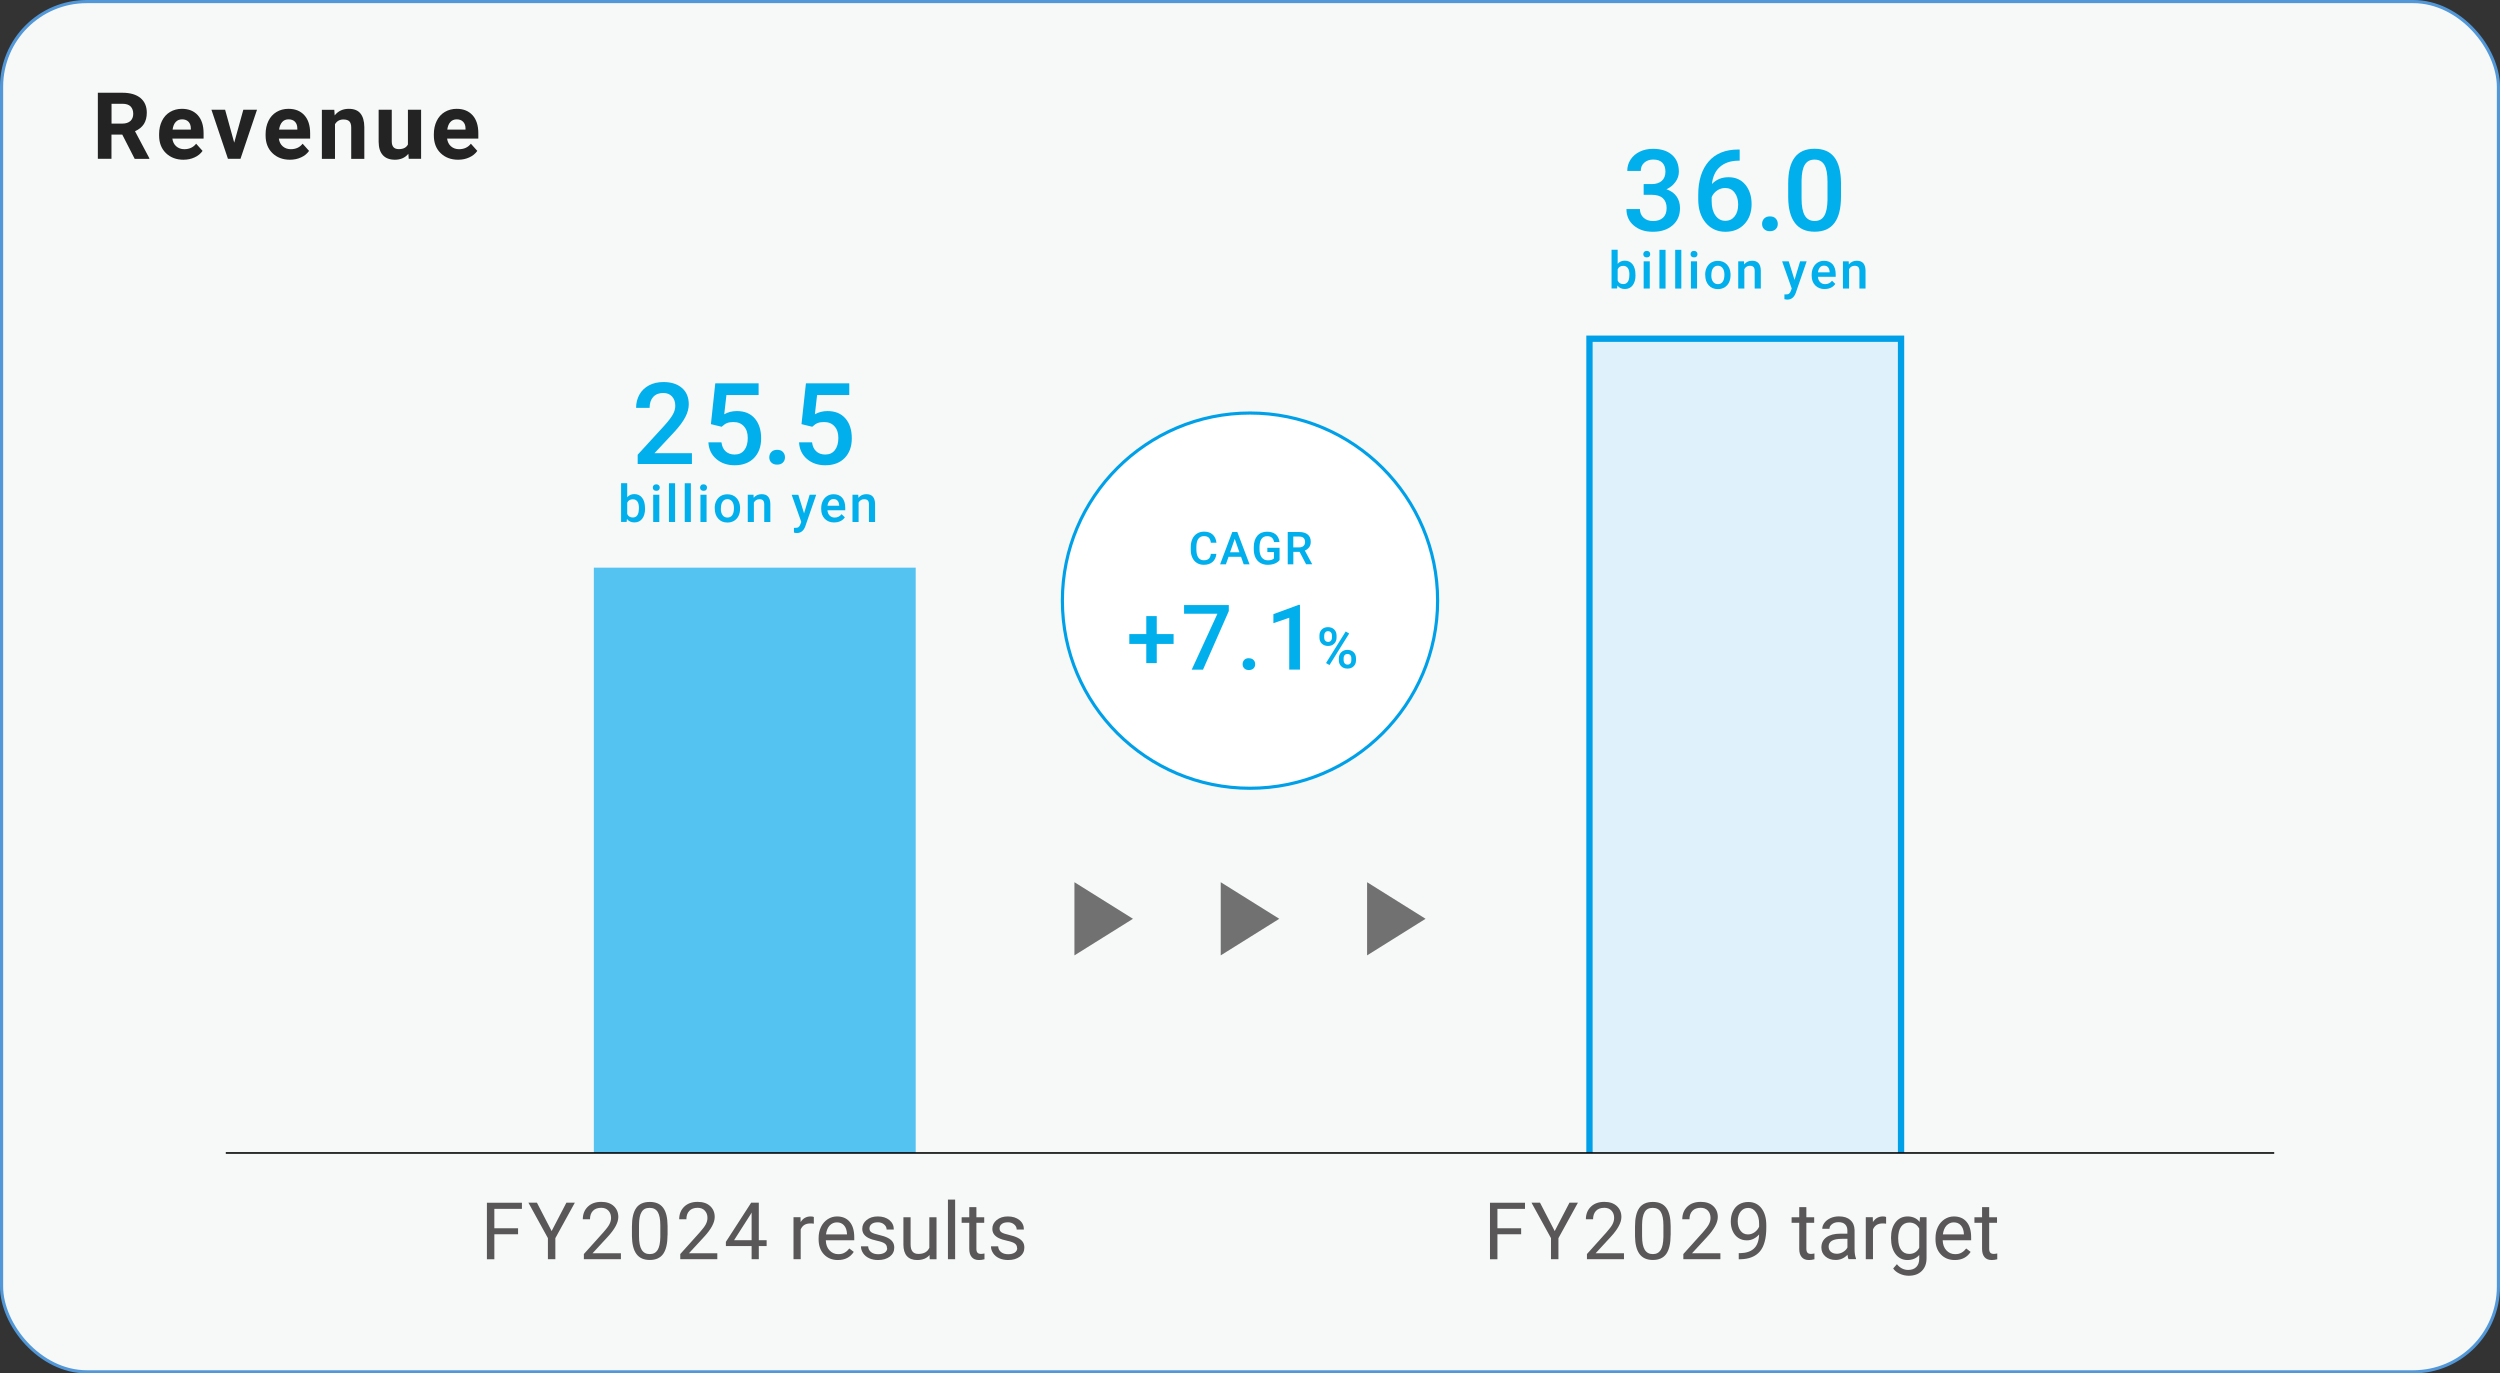 <?xml version="1.0" encoding="UTF-8"?>
<svg id="_レイヤー_2" data-name="レイヤー_2" xmlns="http://www.w3.org/2000/svg" viewBox="0 0 396.28 217.7">
  <rect x="0" y="0" width="396.28" height="217.7" fill="#333333" stroke="none"/>
  <defs>
    <style>
      .cls-1 {
        fill: #727171;
      }

      .cls-2 {
        fill: #232323;
      }

      .cls-3 {
        fill: #54c3f1;
      }

      .cls-4, .cls-5, .cls-6, .cls-7 {
        fill: none;
      }

      .cls-4, .cls-7 {
        stroke: #00a0e9;
      }

      .cls-8 {
        fill: #dff2fc;
      }

      .cls-5 {
        stroke: #000;
        stroke-width: .25px;
      }

      .cls-9 {
        fill: #fff;
      }

      .cls-6 {
        stroke: #5298d8;
      }

      .cls-6, .cls-7 {
        stroke-width: .5px;
      }

      .cls-10 {
        fill: #595757;
      }

      .cls-11 {
        fill: #00afec;
      }

      .cls-12 {
        fill: #f7f9f9;
      }
    </style>
  </defs>
  <g id="_レイヤー_1-2" data-name="レイヤー_1">
    <rect class="cls-12" x=".25" y=".25" width="395.78" height="217.2" rx="13.51" ry="13.51"/>
    <g>
      <path class="cls-2" d="M19.39,21.34h-1.72v3.83h-2.16v-10.47h3.89c1.24,0,2.19.28,2.86.83.67.55,1.01,1.33,1.01,2.34,0,.71-.16,1.31-.46,1.79-.31.48-.78.86-1.41,1.14l2.27,4.28v.1h-2.32l-1.96-3.83ZM17.67,19.59h1.74c.54,0,.96-.14,1.26-.41.3-.28.45-.66.45-1.14s-.14-.88-.42-1.17c-.28-.28-.71-.42-1.29-.42h-1.73v3.14Z"/>
      <path class="cls-2" d="M29.09,25.32c-1.14,0-2.07-.35-2.79-1.05-.72-.7-1.08-1.63-1.08-2.8v-.2c0-.78.15-1.48.45-2.1s.73-1.09,1.28-1.42c.55-.33,1.19-.5,1.89-.5,1.06,0,1.9.34,2.51,1.01.61.67.92,1.62.92,2.86v.85h-4.95c.07.51.27.92.61,1.22s.77.46,1.28.46c.8,0,1.43-.29,1.88-.87l1.02,1.14c-.31.44-.73.79-1.27,1.03-.53.25-1.12.37-1.77.37ZM28.85,18.92c-.41,0-.75.14-1,.42-.26.28-.42.68-.49,1.2h2.89v-.17c0-.46-.13-.82-.37-1.07s-.58-.38-1.02-.38Z"/>
      <path class="cls-2" d="M37.12,22.63l1.45-5.24h2.17l-2.62,7.78h-1.99l-2.62-7.78h2.17l1.45,5.24Z"/>
      <path class="cls-2" d="M45.97,25.32c-1.14,0-2.07-.35-2.79-1.05-.72-.7-1.08-1.63-1.08-2.8v-.2c0-.78.15-1.48.45-2.1.3-.62.73-1.09,1.28-1.42s1.19-.5,1.9-.5c1.06,0,1.9.34,2.51,1.01.61.67.92,1.62.92,2.86v.85h-4.96c.07.51.27.92.61,1.22s.77.46,1.28.46c.8,0,1.43-.29,1.88-.87l1.02,1.14c-.31.44-.73.79-1.27,1.03-.53.25-1.12.37-1.77.37ZM45.73,18.92c-.41,0-.75.14-1,.42s-.42.68-.49,1.2h2.89v-.17c0-.46-.13-.82-.37-1.07-.24-.25-.58-.38-1.02-.38Z"/>
      <path class="cls-2" d="M52.99,17.39l.06.9c.56-.7,1.3-1.04,2.24-1.04.83,0,1.44.24,1.84.73s.61,1.21.62,2.17v5.03h-2.08v-4.98c0-.44-.1-.76-.29-.96-.19-.2-.51-.3-.96-.3-.58,0-1.02.25-1.32.75v5.49h-2.08v-7.78h1.96Z"/>
      <path class="cls-2" d="M64.73,24.38c-.51.62-1.22.94-2.13.94-.83,0-1.47-.24-1.91-.72s-.66-1.18-.67-2.11v-5.1h2.08v5.03c0,.81.37,1.22,1.11,1.22s1.19-.25,1.45-.73v-5.52h2.09v7.78h-1.96l-.06-.79Z"/>
      <path class="cls-2" d="M72.63,25.32c-1.14,0-2.07-.35-2.79-1.05-.72-.7-1.07-1.63-1.07-2.8v-.2c0-.78.15-1.48.45-2.1.3-.62.73-1.09,1.28-1.42s1.19-.5,1.89-.5c1.06,0,1.9.34,2.51,1.01.61.67.92,1.62.92,2.86v.85h-4.95c.07.51.27.92.61,1.22s.77.46,1.28.46c.8,0,1.43-.29,1.88-.87l1.02,1.14c-.31.44-.73.79-1.27,1.03-.53.25-1.12.37-1.77.37ZM72.39,18.92c-.41,0-.75.14-1,.42-.26.28-.42.68-.49,1.2h2.89v-.17c0-.46-.13-.82-.38-1.07-.24-.25-.58-.38-1.02-.38Z"/>
    </g>
    <rect class="cls-6" x=".25" y=".25" width="395.78" height="217.2" rx="13.51" ry="13.51"/>
    <g>
      <path class="cls-10" d="M82.12,195.65h-3.76v3.96h-1.18v-8.96h5.55v.97h-4.37v3.07h3.76v.97Z"/>
      <path class="cls-10" d="M87.44,195.14l2.34-4.5h1.34l-3.09,5.62v3.34h-1.18v-3.34l-3.09-5.62h1.35l2.33,4.5Z"/>
      <path class="cls-10" d="M98.42,199.6h-5.87v-.82l3.1-3.45c.46-.52.78-.94.95-1.27.17-.33.26-.66.26-1.01,0-.47-.14-.85-.42-1.15-.28-.3-.66-.45-1.13-.45-.57,0-1.01.16-1.32.48-.31.32-.47.77-.47,1.34h-1.14c0-.82.27-1.49.8-2s1.24-.76,2.13-.76c.83,0,1.49.22,1.97.66.48.44.73,1.02.73,1.74,0,.88-.56,1.93-1.69,3.15l-2.4,2.6h4.5v.93Z"/>
      <path class="cls-10" d="M105.81,195.78c0,1.33-.23,2.32-.68,2.97-.46.65-1.17.97-2.13.97s-1.66-.32-2.12-.95-.7-1.58-.71-2.84v-1.52c0-1.32.23-2.29.68-2.93s1.17-.96,2.14-.96,1.67.31,2.13.93c.46.62.69,1.57.7,2.86v1.48ZM104.67,194.23c0-.96-.14-1.67-.41-2.11-.27-.44-.7-.66-1.29-.66s-1.01.22-1.27.66c-.27.44-.4,1.11-.41,2.02v1.82c0,.97.14,1.68.42,2.14.28.46.71.69,1.28.69s.98-.22,1.25-.65c.27-.43.41-1.12.43-2.05v-1.86Z"/>
      <path class="cls-10" d="M113.7,199.6h-5.87v-.82l3.1-3.45c.46-.52.78-.94.95-1.27s.26-.66.26-1.01c0-.47-.14-.85-.42-1.15-.28-.3-.66-.45-1.13-.45-.57,0-1.01.16-1.32.48-.31.32-.47.77-.47,1.34h-1.14c0-.82.27-1.49.8-2s1.24-.76,2.13-.76c.83,0,1.49.22,1.97.66s.73,1.02.73,1.74c0,.88-.56,1.93-1.69,3.15l-2.4,2.6h4.5v.93Z"/>
      <path class="cls-10" d="M120.28,196.59h1.24v.93h-1.24v2.08h-1.14v-2.08h-4.08v-.67l4.01-6.21h1.21v5.95ZM116.35,196.59h2.79v-4.39l-.14.25-2.65,4.15Z"/>
      <path class="cls-10" d="M129,193.97c-.17-.03-.36-.04-.56-.04-.75,0-1.25.32-1.52.95v4.72h-1.14v-6.66h1.11l.02.77c.37-.59.9-.89,1.59-.89.22,0,.39.03.5.09v1.06Z"/>
      <path class="cls-10" d="M132.81,199.73c-.9,0-1.64-.3-2.2-.89s-.85-1.39-.85-2.38v-.21c0-.66.13-1.25.38-1.77.25-.52.61-.92,1.06-1.22.45-.29.94-.44,1.47-.44.87,0,1.54.29,2.02.86.48.57.72,1.39.72,2.45v.47h-4.51c.02.66.21,1.19.58,1.59s.83.61,1.4.61c.4,0,.74-.08,1.02-.25.28-.16.52-.38.73-.65l.7.54c-.56.86-1.39,1.29-2.51,1.29ZM132.67,193.76c-.46,0-.84.17-1.16.5-.31.33-.5.8-.58,1.41h3.33v-.09c-.03-.58-.19-1.03-.47-1.34-.28-.32-.66-.48-1.13-.48Z"/>
      <path class="cls-10" d="M140.6,197.84c0-.31-.12-.55-.35-.72-.23-.17-.64-.32-1.21-.44s-1.03-.27-1.37-.44c-.34-.17-.59-.38-.75-.62-.16-.24-.24-.52-.24-.85,0-.54.23-1.01.69-1.38.46-.38,1.05-.57,1.77-.57.76,0,1.37.2,1.84.58.47.39.7.89.7,1.5h-1.14c0-.31-.13-.58-.4-.81-.26-.23-.6-.34-1-.34s-.74.09-.97.27-.35.42-.35.71c0,.27.11.48.33.62s.61.27,1.18.4c.57.13,1.03.28,1.38.46.35.18.61.39.78.64s.26.55.26.91c0,.59-.24,1.07-.71,1.43-.48.36-1.09.54-1.85.54-.53,0-1-.09-1.41-.28s-.73-.45-.96-.79c-.23-.34-.35-.71-.35-1.1h1.14c.02.38.17.68.46.91s.66.34,1.13.34c.43,0,.78-.09,1.04-.26.26-.17.39-.41.39-.7Z"/>
      <path class="cls-10" d="M147.33,198.95c-.44.52-1.09.78-1.95.78-.71,0-1.25-.21-1.62-.62-.37-.41-.56-1.02-.56-1.83v-4.33h1.14v4.3c0,1.01.41,1.51,1.23,1.51.87,0,1.45-.32,1.74-.97v-4.84h1.14v6.66h-1.08l-.03-.66Z"/>
      <path class="cls-10" d="M151.4,199.6h-1.14v-9.45h1.14v9.45Z"/>
      <path class="cls-10" d="M154.77,191.34v1.61h1.24v.88h-1.24v4.13c0,.27.05.47.17.6.11.13.3.2.57.2.13,0,.31-.02.54-.07v.92c-.3.08-.59.12-.87.12-.51,0-.89-.15-1.15-.46-.26-.31-.39-.74-.39-1.31v-4.13h-1.21v-.88h1.21v-1.61h1.14Z"/>
      <path class="cls-10" d="M161.22,197.84c0-.31-.12-.55-.35-.72-.23-.17-.64-.32-1.21-.44s-1.03-.27-1.37-.44c-.34-.17-.59-.38-.75-.62-.16-.24-.24-.52-.24-.85,0-.54.23-1.01.69-1.38.46-.38,1.05-.57,1.77-.57.75,0,1.37.2,1.84.58s.7.89.7,1.5h-1.14c0-.31-.13-.58-.4-.81s-.6-.34-1-.34-.74.09-.97.27c-.23.18-.35.42-.35.71,0,.27.11.48.33.62.22.14.61.27,1.18.4.57.13,1.03.28,1.38.46.35.18.62.39.79.64s.25.55.25.91c0,.59-.24,1.07-.71,1.43-.48.36-1.09.54-1.85.54-.53,0-1-.09-1.42-.28s-.73-.45-.96-.79c-.23-.34-.35-.71-.35-1.1h1.14c.02.38.17.68.46.91s.66.34,1.13.34c.43,0,.78-.09,1.04-.26.26-.17.39-.41.39-.7Z"/>
    </g>
    <g>
      <path class="cls-11" d="M109.68,73.55h-8.6v-1.47l4.26-4.65c.62-.69,1.05-1.26,1.31-1.72.26-.46.39-.92.39-1.38,0-.61-.17-1.1-.51-1.48-.34-.37-.8-.56-1.38-.56-.69,0-1.23.21-1.61.63s-.57,1-.57,1.73h-2.14c0-.78.18-1.48.53-2.11.35-.62.86-1.11,1.52-1.46.66-.35,1.42-.52,2.28-.52,1.24,0,2.22.31,2.94.94.72.62,1.08,1.49,1.08,2.59,0,.64-.18,1.31-.54,2.01-.36.7-.95,1.5-1.77,2.39l-3.13,3.35h5.94v1.71Z"/>
      <path class="cls-11" d="M112.69,67.21l.69-6.45h6.87v1.85h-5.1l-.35,3.06c.59-.34,1.26-.51,2-.51,1.22,0,2.17.39,2.84,1.17s1.01,1.83,1.01,3.15-.38,2.34-1.12,3.11c-.75.77-1.78,1.16-3.08,1.16-1.17,0-2.14-.33-2.91-1-.77-.66-1.19-1.54-1.25-2.63h2.07c.08.62.3,1.1.67,1.43.36.33.84.5,1.42.5.66,0,1.17-.23,1.53-.7.37-.47.55-1.11.55-1.92s-.2-1.4-.61-1.85c-.4-.46-.96-.68-1.67-.68-.39,0-.71.05-.98.15-.27.1-.56.3-.88.6l-1.71-.42Z"/>
      <path class="cls-11" d="M123.18,71.3c.4,0,.71.11.92.34.22.23.33.51.33.85s-.11.61-.33.83c-.22.22-.52.33-.92.33s-.68-.11-.91-.33-.33-.5-.33-.83.11-.62.33-.85c.22-.22.52-.34.91-.34Z"/>
      <path class="cls-11" d="M127.05,67.21l.7-6.45h6.87v1.85h-5.1l-.35,3.06c.59-.34,1.26-.51,2-.51,1.22,0,2.17.39,2.84,1.17.68.78,1.01,1.83,1.01,3.15s-.38,2.34-1.12,3.11c-.75.77-1.78,1.16-3.08,1.16-1.17,0-2.14-.33-2.91-1-.77-.66-1.19-1.54-1.25-2.63h2.06c.08.62.3,1.1.67,1.43.36.33.84.5,1.42.5.66,0,1.17-.23,1.53-.7s.55-1.11.55-1.92-.2-1.4-.61-1.85c-.4-.46-.96-.68-1.67-.68-.39,0-.71.05-.98.15-.27.1-.56.3-.88.6l-1.71-.42Z"/>
    </g>
    <g>
      <path class="cls-11" d="M102.25,80.62c0,.67-.15,1.21-.45,1.6-.3.4-.71.59-1.24.59s-.9-.18-1.18-.55l-.05.47h-.88v-6.14h.97v2.23c.28-.33.66-.5,1.13-.5.53,0,.94.2,1.24.59.3.39.45.94.45,1.64v.06ZM101.28,80.54c0-.47-.08-.82-.25-1.05s-.4-.35-.72-.35c-.42,0-.72.18-.89.55v1.78c.17.38.47.56.89.56.3,0,.54-.11.7-.34.17-.23.25-.57.26-1.03v-.12Z"/>
      <path class="cls-11" d="M103.48,77.29c0-.15.05-.27.14-.37.1-.1.23-.15.41-.15s.31.05.41.15c.1.1.14.22.14.37s-.05.27-.14.37c-.1.1-.23.14-.41.14s-.31-.05-.41-.14c-.09-.1-.14-.22-.14-.37ZM104.51,82.74h-.97v-4.32h.97v4.32Z"/>
      <path class="cls-11" d="M107.01,82.74h-.97v-6.14h.97v6.14Z"/>
      <path class="cls-11" d="M109.51,82.74h-.97v-6.14h.97v6.14Z"/>
      <path class="cls-11" d="M110.97,77.29c0-.15.05-.27.14-.37.09-.1.23-.15.41-.15s.31.05.41.15c.1.1.14.22.14.37s-.05.27-.14.37c-.1.1-.23.14-.41.14s-.31-.05-.41-.14c-.09-.1-.14-.22-.14-.37ZM112,82.74h-.97v-4.32h.97v4.32Z"/>
      <path class="cls-11" d="M113.29,80.54c0-.42.08-.81.25-1.14.17-.34.4-.6.71-.78s.65-.27,1.05-.27c.58,0,1.06.19,1.42.56.36.38.56.87.59,1.49v.23c0,.43-.08.81-.24,1.14-.16.33-.4.59-.7.78-.3.18-.66.28-1.06.28-.61,0-1.1-.2-1.46-.61-.37-.41-.55-.95-.55-1.62v-.05ZM114.26,80.62c0,.44.09.79.28,1.04.18.25.44.38.77.38s.58-.13.76-.38c.18-.26.27-.63.27-1.12,0-.44-.09-.78-.28-1.04-.19-.25-.44-.38-.76-.38s-.57.13-.75.38c-.19.25-.28.63-.28,1.13Z"/>
      <path class="cls-11" d="M119.44,78.41l.03.5c.32-.39.74-.58,1.26-.58.9,0,1.36.52,1.38,1.55v2.86h-.97v-2.8c0-.27-.06-.48-.18-.61-.12-.13-.31-.2-.58-.2-.39,0-.68.18-.88.53v3.08h-.97v-4.32h.92Z"/>
      <path class="cls-11" d="M127.46,81.35l.88-2.93h1.04l-1.72,4.98c-.26.73-.71,1.09-1.34,1.09-.14,0-.3-.02-.47-.07v-.75h.18c.24.01.43-.03.55-.12.12-.09.22-.24.29-.45l.14-.37-1.52-4.3h1.05l.91,2.93Z"/>
      <path class="cls-11" d="M132.24,82.82c-.62,0-1.11-.19-1.5-.58-.38-.39-.57-.9-.57-1.55v-.12c0-.43.08-.82.25-1.16.17-.34.4-.6.7-.79.3-.19.64-.28,1.01-.28.59,0,1.04.19,1.37.56.32.38.48.91.48,1.59v.39h-2.82c.03.36.15.64.36.85.21.21.47.31.79.31.45,0,.81-.18,1.09-.54l.52.5c-.17.26-.4.46-.69.6-.29.14-.61.21-.97.21ZM132.12,79.11c-.27,0-.48.09-.64.28s-.27.45-.31.78h1.85v-.07c-.02-.33-.11-.57-.26-.74s-.36-.25-.63-.25Z"/>
      <path class="cls-11" d="M136.04,78.41l.03.5c.32-.39.74-.58,1.26-.58.9,0,1.36.52,1.38,1.55v2.86h-.97v-2.8c0-.27-.06-.48-.18-.61-.12-.13-.31-.2-.58-.2-.39,0-.68.18-.88.53v3.08h-.97v-4.32h.92Z"/>
    </g>
    <g>
      <path class="cls-11" d="M260.55,29.18h1.3c.66,0,1.18-.18,1.56-.51.38-.33.58-.82.58-1.45s-.16-1.08-.48-1.42c-.32-.34-.81-.51-1.46-.51-.57,0-1.05.17-1.42.5s-.55.76-.55,1.3h-2.14c0-.66.17-1.25.52-1.79.35-.54.84-.96,1.46-1.26.62-.3,1.32-.45,2.1-.45,1.28,0,2.28.32,3.01.96.73.64,1.09,1.53,1.09,2.68,0,.57-.18,1.12-.55,1.62-.37.51-.84.89-1.42,1.15.7.24,1.24.62,1.6,1.13s.55,1.13.55,1.85c0,1.15-.39,2.06-1.18,2.74-.79.68-1.82,1.02-3.11,1.02s-2.24-.33-3.02-.98-1.18-1.53-1.18-2.62h2.14c0,.56.19,1.02.57,1.37.38.35.89.53,1.53.53s1.18-.18,1.56-.53.57-.86.57-1.53-.2-1.19-.6-1.56-.99-.54-1.78-.54h-1.26v-1.69Z"/>
      <path class="cls-11" d="M275.76,23.7v1.77h-.26c-1.2.02-2.15.35-2.87.98s-1.14,1.54-1.27,2.72c.69-.72,1.56-1.08,2.63-1.08,1.13,0,2.02.4,2.68,1.2.65.8.98,1.83.98,3.08s-.38,2.35-1.15,3.16c-.76.81-1.77,1.21-3.01,1.21s-2.31-.47-3.11-1.42c-.79-.94-1.19-2.18-1.19-3.71v-.73c0-2.24.55-4,1.64-5.27,1.09-1.27,2.66-1.91,4.71-1.91h.22ZM273.47,29.8c-.47,0-.9.13-1.29.4-.39.26-.68.62-.86,1.05v.65c0,.95.2,1.7.6,2.26.4.56.91.84,1.55.84s1.13-.24,1.5-.71.55-1.1.55-1.87-.19-1.4-.56-1.89-.87-.73-1.49-.73Z"/>
      <path class="cls-11" d="M280.55,34.3c.4,0,.71.11.92.34.22.23.33.51.33.85s-.11.61-.33.83c-.22.22-.52.33-.92.33s-.68-.11-.91-.33-.33-.5-.33-.83.11-.62.33-.85c.22-.22.52-.34.91-.34Z"/>
      <path class="cls-11" d="M291.82,31.17c0,1.84-.34,3.23-1.03,4.16-.69.94-1.74,1.4-3.14,1.4s-2.42-.46-3.12-1.37c-.7-.91-1.06-2.26-1.08-4.05v-2.21c0-1.84.34-3.22,1.03-4.14s1.74-1.38,3.15-1.38,2.44.45,3.13,1.34,1.04,2.24,1.06,4.03v2.21ZM289.68,28.78c0-1.2-.16-2.08-.49-2.64-.33-.56-.85-.84-1.56-.84s-1.21.27-1.54.8-.5,1.36-.52,2.48v2.9c0,1.2.17,2.09.5,2.67s.86.88,1.57.88,1.19-.27,1.52-.81c.33-.54.5-1.39.52-2.54v-2.89Z"/>
    </g>
    <g>
      <path class="cls-11" d="M259.25,43.62c0,.67-.15,1.21-.45,1.6-.3.4-.71.59-1.24.59s-.9-.18-1.18-.55l-.05.47h-.88v-6.14h.97v2.23c.28-.33.66-.5,1.13-.5.53,0,.94.2,1.24.59.3.39.45.94.45,1.64v.06ZM258.28,43.54c0-.47-.08-.82-.25-1.05s-.4-.35-.72-.35c-.42,0-.72.18-.89.55v1.78c.17.38.47.56.89.56.3,0,.54-.11.7-.34.17-.23.25-.57.26-1.03v-.12Z"/>
      <path class="cls-11" d="M260.48,40.29c0-.15.05-.27.14-.37.1-.1.23-.15.41-.15s.31.05.41.15c.1.1.14.22.14.37s-.05.27-.14.37c-.1.1-.23.14-.41.14s-.31-.05-.41-.14c-.09-.1-.14-.22-.14-.37ZM261.51,45.74h-.97v-4.32h.97v4.32Z"/>
      <path class="cls-11" d="M264.01,45.74h-.97v-6.14h.97v6.14Z"/>
      <path class="cls-11" d="M266.51,45.74h-.97v-6.14h.97v6.14Z"/>
      <path class="cls-11" d="M267.97,40.29c0-.15.05-.27.14-.37.09-.1.23-.15.41-.15s.31.05.41.15c.1.1.14.22.14.37s-.05.27-.14.37c-.1.1-.23.14-.41.14s-.31-.05-.41-.14c-.09-.1-.14-.22-.14-.37ZM269,45.74h-.97v-4.32h.97v4.32Z"/>
      <path class="cls-11" d="M270.29,43.54c0-.42.08-.81.25-1.14.17-.34.4-.6.71-.78s.65-.27,1.05-.27c.58,0,1.06.19,1.42.56.36.38.56.87.59,1.49v.23c0,.43-.08.81-.24,1.14-.16.33-.4.59-.7.78-.3.18-.66.28-1.06.28-.61,0-1.1-.2-1.46-.61-.37-.41-.55-.95-.55-1.62v-.05ZM271.26,43.62c0,.44.09.79.28,1.04.18.25.44.38.77.38s.58-.13.76-.38c.18-.26.27-.63.27-1.12,0-.44-.09-.78-.28-1.04-.19-.25-.44-.38-.76-.38s-.57.13-.75.38c-.19.25-.28.63-.28,1.13Z"/>
      <path class="cls-11" d="M276.44,41.41l.03.5c.32-.39.74-.58,1.26-.58.9,0,1.36.52,1.38,1.55v2.86h-.97v-2.8c0-.27-.06-.48-.18-.61-.12-.13-.31-.2-.58-.2-.39,0-.68.18-.88.53v3.08h-.97v-4.32h.92Z"/>
      <path class="cls-11" d="M284.46,44.35l.88-2.93h1.04l-1.72,4.98c-.26.73-.71,1.09-1.34,1.09-.14,0-.3-.02-.47-.07v-.75h.18c.24.01.43-.03.55-.12.12-.09.22-.24.29-.45l.14-.37-1.52-4.3h1.05l.91,2.93Z"/>
      <path class="cls-11" d="M289.24,45.82c-.62,0-1.11-.19-1.5-.58-.38-.39-.57-.9-.57-1.55v-.12c0-.43.08-.82.25-1.16.17-.34.4-.6.7-.79.3-.19.64-.28,1.01-.28.59,0,1.04.19,1.37.56.32.38.48.91.48,1.59v.39h-2.82c.03.36.15.64.36.85.21.21.47.31.79.31.45,0,.81-.18,1.09-.54l.52.5c-.17.26-.4.46-.69.6-.29.14-.61.21-.97.21ZM289.12,42.11c-.27,0-.48.09-.64.28s-.27.45-.31.78h1.85v-.07c-.02-.33-.11-.57-.26-.74s-.36-.25-.63-.25Z"/>
      <path class="cls-11" d="M293.04,41.41l.03.5c.32-.39.74-.58,1.26-.58.9,0,1.36.52,1.38,1.55v2.86h-.97v-2.8c0-.27-.06-.48-.18-.61-.12-.13-.31-.2-.58-.2-.39,0-.68.18-.88.53v3.08h-.97v-4.32h.92Z"/>
    </g>
    <g>
      <path class="cls-10" d="M241.12,195.65h-3.76v3.96h-1.18v-8.96h5.55v.97h-4.37v3.07h3.76v.97Z"/>
      <path class="cls-10" d="M246.44,195.14l2.34-4.5h1.34l-3.09,5.62v3.34h-1.18v-3.34l-3.09-5.62h1.35l2.33,4.5Z"/>
      <path class="cls-10" d="M257.42,199.6h-5.87v-.82l3.1-3.45c.46-.52.78-.94.95-1.27.17-.33.26-.66.26-1.01,0-.47-.14-.85-.42-1.15-.28-.3-.66-.45-1.13-.45-.57,0-1.01.16-1.32.48-.31.32-.47.77-.47,1.34h-1.14c0-.82.27-1.49.8-2s1.24-.76,2.13-.76c.83,0,1.49.22,1.97.66.48.44.73,1.02.73,1.74,0,.88-.56,1.93-1.69,3.15l-2.4,2.6h4.5v.93Z"/>
      <path class="cls-10" d="M264.81,195.78c0,1.33-.23,2.32-.68,2.97-.46.65-1.17.97-2.13.97s-1.66-.32-2.12-.95-.7-1.58-.71-2.84v-1.52c0-1.32.23-2.29.68-2.93s1.17-.96,2.14-.96,1.67.31,2.13.93c.46.62.69,1.57.7,2.86v1.48ZM263.67,194.23c0-.96-.14-1.67-.41-2.11-.27-.44-.7-.66-1.29-.66s-1.01.22-1.27.66c-.27.44-.4,1.11-.41,2.02v1.82c0,.97.14,1.68.42,2.14.28.46.71.69,1.28.69s.98-.22,1.25-.65c.27-.43.41-1.12.43-2.05v-1.86Z"/>
      <path class="cls-10" d="M272.7,199.6h-5.87v-.82l3.1-3.45c.46-.52.78-.94.95-1.27s.26-.66.26-1.01c0-.47-.14-.85-.42-1.15-.28-.3-.66-.45-1.13-.45-.57,0-1.01.16-1.32.48-.31.32-.47.77-.47,1.34h-1.14c0-.82.27-1.49.8-2s1.24-.76,2.13-.76c.83,0,1.49.22,1.97.66s.73,1.02.73,1.74c0,.88-.56,1.93-1.69,3.15l-2.4,2.6h4.5v.93Z"/>
      <path class="cls-10" d="M278.84,195.67c-.24.28-.52.51-.85.68-.33.17-.69.26-1.09.26-.52,0-.97-.13-1.35-.38-.38-.25-.68-.61-.89-1.07-.21-.46-.31-.97-.31-1.53,0-.6.11-1.14.34-1.62.23-.48.55-.85.97-1.1.42-.25.91-.38,1.46-.38.88,0,1.58.33,2.09.99.51.66.77,1.57.77,2.71v.33c0,1.74-.34,3.02-1.03,3.82-.69.8-1.73,1.21-3.12,1.23h-.22v-.97h.24c.94-.02,1.66-.26,2.17-.73s.78-1.22.82-2.24ZM277.08,195.67c.38,0,.73-.12,1.05-.35.32-.23.56-.52.71-.87v-.46c0-.75-.16-1.35-.49-1.82-.32-.47-.73-.7-1.23-.7s-.9.19-1.21.58c-.3.38-.46.89-.46,1.52s.15,1.12.44,1.51c.29.4.69.59,1.18.59Z"/>
      <path class="cls-10" d="M286.33,191.34v1.61h1.24v.88h-1.24v4.13c0,.27.06.47.17.6.11.13.3.2.57.2.13,0,.31-.02.54-.07v.92c-.3.08-.59.12-.87.12-.51,0-.89-.15-1.15-.46-.26-.31-.39-.74-.39-1.31v-4.13h-1.21v-.88h1.21v-1.61h1.14Z"/>
      <path class="cls-10" d="M293.01,199.6c-.06-.13-.12-.37-.16-.7-.53.55-1.16.82-1.89.82-.66,0-1.19-.19-1.62-.56-.42-.37-.63-.84-.63-1.41,0-.69.26-1.23.79-1.62.53-.38,1.27-.58,2.22-.58h1.11v-.52c0-.4-.12-.71-.36-.95-.24-.24-.59-.35-1.05-.35-.41,0-.75.1-1.02.31s-.41.45-.41.74h-1.14c0-.33.12-.65.35-.96.24-.31.55-.55.96-.74.4-.18.85-.27,1.33-.27.77,0,1.37.19,1.8.58.44.38.66.91.68,1.58v3.06c0,.61.08,1.1.23,1.46v.1h-1.19ZM291.12,198.74c.36,0,.7-.09,1.02-.28s.55-.42.7-.72v-1.37h-.89c-1.39,0-2.09.41-2.09,1.22,0,.36.12.64.36.84.24.2.54.3.92.3Z"/>
      <path class="cls-10" d="M298.97,193.97c-.17-.03-.36-.04-.56-.04-.75,0-1.25.32-1.52.95v4.72h-1.14v-6.66h1.11l.02.77c.37-.59.9-.89,1.59-.89.22,0,.39.03.5.09v1.06Z"/>
      <path class="cls-10" d="M299.75,196.22c0-1.04.24-1.86.72-2.48.48-.61,1.12-.92,1.91-.92s1.45.29,1.9.86l.06-.74h1.04v6.5c0,.86-.26,1.54-.77,2.04-.51.5-1.2.74-2.06.74-.48,0-.95-.1-1.41-.31s-.81-.49-1.05-.84l.59-.68c.49.6,1.09.91,1.79.91.55,0,.99-.16,1.29-.47.31-.31.46-.75.46-1.32v-.57c-.46.52-1.08.79-1.86.79s-1.41-.31-1.89-.94c-.48-.63-.72-1.48-.72-2.57ZM300.89,196.35c0,.75.15,1.34.46,1.77.31.43.74.64,1.29.64.72,0,1.25-.33,1.58-.98v-3.04c-.35-.64-.87-.95-1.57-.95-.55,0-.99.22-1.3.65-.31.43-.47,1.07-.47,1.91Z"/>
      <path class="cls-10" d="M309.85,199.73c-.9,0-1.64-.3-2.2-.89s-.85-1.39-.85-2.38v-.21c0-.66.13-1.25.38-1.77.25-.52.61-.92,1.06-1.22.45-.29.94-.44,1.47-.44.87,0,1.54.29,2.02.86.48.57.72,1.39.72,2.45v.47h-4.51c.02.66.21,1.19.58,1.59s.83.61,1.4.61c.4,0,.74-.08,1.02-.25.28-.16.52-.38.73-.65l.7.54c-.56.86-1.39,1.29-2.51,1.29ZM309.71,193.76c-.46,0-.84.17-1.16.5-.31.33-.5.8-.58,1.41h3.33v-.09c-.03-.58-.19-1.03-.47-1.34-.28-.32-.66-.48-1.13-.48Z"/>
      <path class="cls-10" d="M315.31,191.34v1.61h1.24v.88h-1.24v4.13c0,.27.06.47.17.6.11.13.3.2.57.2.13,0,.31-.02.54-.07v.92c-.3.08-.59.12-.87.12-.51,0-.89-.15-1.15-.46-.26-.31-.39-.74-.39-1.31v-4.13h-1.21v-.88h1.21v-1.61h1.14Z"/>
    </g>
    <rect class="cls-3" x="94.13" y="89.98" width="51.02" height="92.77"/>
    <polyline class="cls-8" points="301.34 182.75 301.34 53.69 251.95 53.69 251.95 182.75"/>
    <polyline class="cls-4" points="301.34 182.75 301.34 53.69 251.95 53.69 251.95 182.75"/>
    <path class="cls-9" d="M198.14,124.95c16.4,0,29.74-13.34,29.74-29.74s-13.34-29.74-29.74-29.74-29.74,13.34-29.74,29.74,13.34,29.74,29.74,29.74"/>
    <g>
      <path class="cls-11" d="M192.81,87.79c-.05.55-.25.97-.6,1.28-.35.31-.82.46-1.4.46-.41,0-.77-.1-1.08-.29s-.55-.47-.72-.82c-.17-.36-.26-.77-.26-1.24v-.48c0-.48.09-.91.26-1.28.17-.37.42-.65.74-.85s.69-.3,1.11-.3c.56,0,1.02.15,1.36.46.34.31.54.74.6,1.3h-.89c-.04-.37-.15-.63-.32-.8-.17-.16-.43-.25-.76-.25-.39,0-.68.14-.89.42s-.31.7-.32,1.24v.46c0,.55.1.98.3,1.27.2.29.49.44.87.44.35,0,.61-.08.79-.24.18-.16.29-.42.33-.78h.89Z"/>
      <path class="cls-11" d="M196.72,88.26h-1.98l-.42,1.19h-.92l1.93-5.12h.8l1.94,5.12h-.93l-.42-1.19ZM194.98,87.54h1.48l-.74-2.12-.74,2.12Z"/>
      <path class="cls-11" d="M202.82,88.79c-.18.24-.44.42-.77.55s-.7.19-1.12.19-.81-.1-1.14-.29c-.33-.19-.59-.47-.77-.83-.18-.36-.27-.78-.28-1.27v-.4c0-.77.19-1.38.56-1.81.37-.43.89-.65,1.55-.65.57,0,1.02.14,1.36.42.34.28.54.69.61,1.22h-.87c-.1-.62-.46-.93-1.07-.93-.4,0-.7.14-.91.43-.21.29-.31.71-.32,1.26v.39c0,.55.12.98.35,1.29.23.3.56.46.97.46.46,0,.78-.1.97-.31v-1h-1.05v-.68h1.94v1.96Z"/>
      <path class="cls-11" d="M206,87.48h-.99v1.97h-.89v-5.12h1.8c.59,0,1.05.13,1.37.4.32.26.48.65.48,1.15,0,.34-.08.63-.25.86-.17.23-.39.41-.69.53l1.15,2.13v.04h-.95l-1.03-1.97ZM205.01,86.77h.91c.3,0,.54-.08.7-.23.17-.15.25-.36.25-.62s-.08-.49-.23-.64-.39-.23-.7-.23h-.94v1.72Z"/>
    </g>
    <g>
      <path class="cls-11" d="M183.36,100.51h2.67v1.56h-2.67v3.04h-1.66v-3.04h-2.69v-1.56h2.69v-2.85h1.66v2.85Z"/>
      <path class="cls-11" d="M194.78,96.86l-4.09,9.29h-1.79l4.08-8.87h-5.29v-1.37h7.09v.95Z"/>
      <path class="cls-11" d="M197.96,104.34c.32,0,.56.09.74.27s.26.41.26.68-.09.49-.26.66-.42.26-.74.26-.55-.09-.72-.26c-.18-.17-.27-.4-.27-.67s.09-.5.26-.68.42-.27.73-.27Z"/>
      <path class="cls-11" d="M206.06,106.14h-1.7v-8.22l-2.51.86v-1.43l3.99-1.47h.22v10.27Z"/>
    </g>
    <path class="cls-11" d="M209.15,100.73c0-.39.12-.7.37-.95.25-.25.58-.37.98-.37s.74.12.99.37c.25.25.37.57.37.97v.32c0,.38-.12.7-.37.95-.25.25-.57.37-.98.37s-.72-.12-.98-.36c-.26-.24-.38-.57-.38-.98v-.31ZM209.9,101.07c0,.2.06.37.17.49.11.12.26.19.45.19s.33-.06.44-.19c.11-.12.17-.29.17-.51v-.32c0-.2-.06-.37-.17-.49s-.26-.19-.45-.19-.33.06-.44.19-.17.3-.17.5v.33ZM210.74,105.42l-.55-.32,3.12-5,.55.32-3.12,5ZM212.23,104.33c0-.39.13-.71.38-.95.25-.24.58-.37.97-.37s.72.12.98.37.38.57.38.98v.31c0,.38-.12.7-.37.94-.25.25-.57.37-.98.37s-.74-.12-.99-.37c-.25-.24-.38-.57-.38-.97v-.32ZM212.98,104.67c0,.2.06.36.17.49.12.13.26.19.45.19s.33-.06.44-.18c.11-.12.16-.29.16-.51v-.33c0-.21-.06-.37-.17-.49-.11-.12-.26-.18-.44-.18s-.33.06-.44.18c-.11.12-.17.29-.17.51v.33Z"/>
    <path class="cls-7" d="M198.14,124.95c16.4,0,29.74-13.34,29.74-29.74s-13.34-29.74-29.74-29.74-29.74,13.34-29.74,29.74,13.34,29.74,29.74,29.74Z"/>
    <polygon class="cls-1" points="225.97 145.64 216.7 139.84 216.7 151.44 225.97 145.64"/>
    <polygon class="cls-1" points="202.78 145.64 193.5 139.84 193.5 151.44 202.78 145.64"/>
    <polygon class="cls-1" points="179.59 145.64 170.31 139.84 170.31 151.44 179.59 145.64"/>
    <line class="cls-5" x1="35.79" y1="182.76" x2="360.49" y2="182.76"/>
  </g>
</svg>